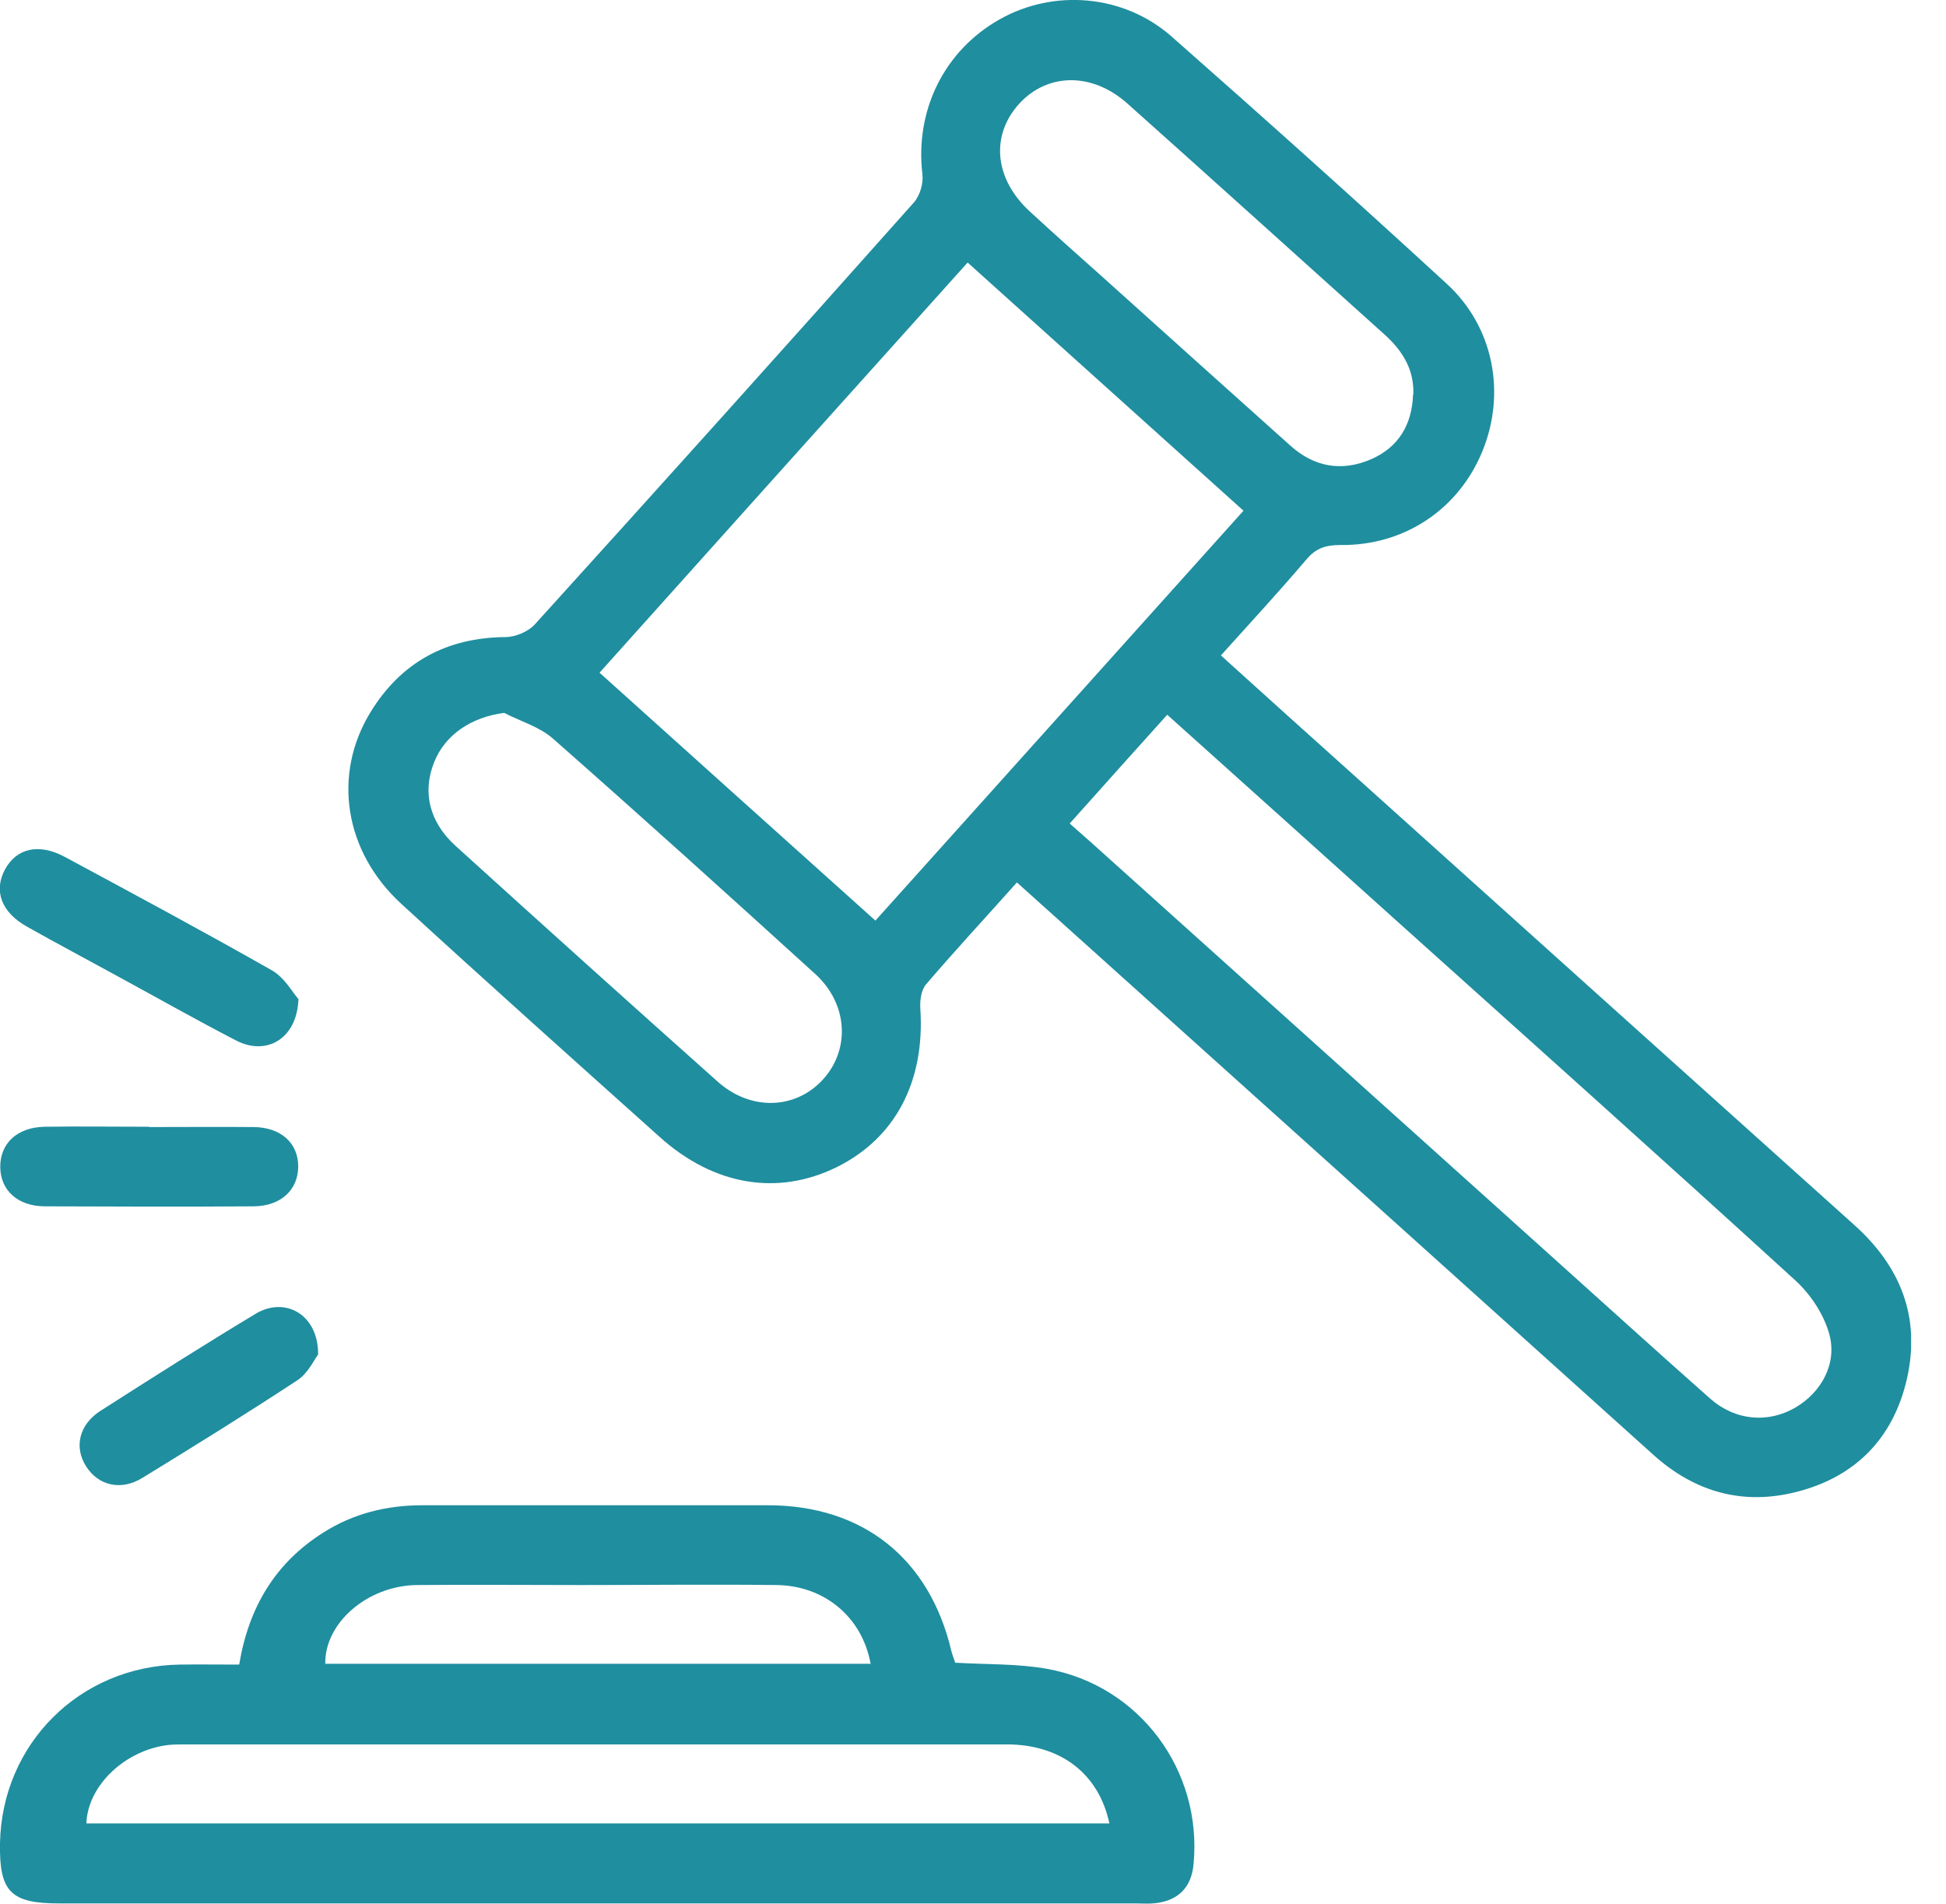 <?xml version="1.0" encoding="UTF-8"?> <svg xmlns="http://www.w3.org/2000/svg" width="46" height="45" viewBox="0 0 46 45" fill="none"><g clip-path="url(#clip0_317_1176)"><path d="M24.035 20.862C23.3 21.686 22.584 22.459 21.893 23.264C21.774 23.402 21.742 23.654 21.755 23.843C21.868 25.565 21.164 26.904 19.776 27.59C18.381 28.275 16.874 28.024 15.598 26.879C13.557 25.05 11.509 23.22 9.486 21.365C8.135 20.127 7.853 18.303 8.763 16.826C9.486 15.65 10.56 15.071 11.948 15.059C12.181 15.059 12.482 14.933 12.639 14.763C15.642 11.45 18.627 8.13 21.598 4.791C21.742 4.634 21.83 4.338 21.805 4.125C21.623 2.616 22.314 1.201 23.627 0.459C24.902 -0.264 26.555 -0.138 27.692 0.861C29.884 2.792 32.058 4.741 34.206 6.715C35.312 7.734 35.601 9.299 35.042 10.664C34.483 12.034 33.201 12.902 31.681 12.883C31.335 12.883 31.103 12.959 30.877 13.229C30.23 13.99 29.557 14.719 28.86 15.493C29.909 16.442 30.927 17.36 31.945 18.272C35.909 21.837 39.873 25.402 43.837 28.96C44.936 29.948 45.407 31.155 45.074 32.601C44.754 33.997 43.856 34.915 42.461 35.267C41.192 35.588 40.061 35.267 39.087 34.393C35.186 30.878 31.279 27.37 27.371 23.855C26.278 22.874 25.185 21.887 24.035 20.856V20.862ZM14.172 15.901C16.359 17.869 18.507 19.8 20.693 21.761C23.608 18.517 26.479 15.316 29.394 12.072C27.221 10.117 25.059 8.174 22.873 6.206C19.946 9.463 17.075 12.663 14.172 15.901ZM27.591 16.895C26.806 17.769 26.064 18.592 25.286 19.466C25.493 19.649 25.65 19.787 25.813 19.932C29.413 23.17 33.013 26.401 36.612 29.64C37.881 30.778 39.144 31.928 40.419 33.054C41.022 33.588 41.795 33.645 42.436 33.274C43.051 32.915 43.435 32.236 43.24 31.532C43.114 31.073 42.806 30.608 42.455 30.281C39.301 27.401 36.116 24.553 32.937 21.698C31.178 20.114 29.413 18.529 27.591 16.895ZM11.917 16.851C11.144 16.951 10.516 17.366 10.259 18.026C9.982 18.724 10.146 19.429 10.768 19.994C12.828 21.862 14.889 23.717 16.962 25.565C17.734 26.257 18.784 26.232 19.437 25.534C20.103 24.823 20.052 23.736 19.273 23.025C17.219 21.158 15.159 19.297 13.073 17.461C12.753 17.178 12.307 17.052 11.917 16.851ZM33.408 9.337C33.434 8.74 33.157 8.293 32.724 7.904C30.701 6.086 28.684 4.263 26.655 2.452C25.82 1.704 24.764 1.717 24.092 2.452C23.407 3.207 23.508 4.232 24.343 4.999C24.902 5.514 25.474 6.024 26.046 6.533C27.528 7.866 29.011 9.199 30.5 10.532C31.065 11.041 31.712 11.154 32.403 10.859C33.057 10.576 33.377 10.041 33.402 9.331L33.408 9.337Z" fill="#1F8E9F"></path><path d="M5.654 39.347C5.88 37.983 6.515 36.939 7.639 36.229C8.349 35.776 9.14 35.581 9.982 35.581C12.703 35.581 15.429 35.581 18.149 35.581C20.398 35.581 21.975 36.839 22.49 39.033C22.515 39.127 22.553 39.215 22.578 39.303C23.313 39.347 24.048 39.322 24.752 39.448C26.944 39.844 28.427 41.856 28.213 44.069C28.163 44.61 27.855 44.924 27.315 44.987C27.158 45.006 27.001 44.993 26.844 44.993C18.363 44.993 9.882 44.993 1.401 44.993C0.251 44.993 -0.019 44.717 -7.42376e-05 43.572C0.044 41.221 1.885 39.385 4.247 39.347C4.699 39.341 5.145 39.347 5.654 39.347ZM26.222 43.095C25.97 41.919 25.066 41.234 23.797 41.234C17.332 41.234 10.868 41.234 4.404 41.234C4.266 41.234 4.127 41.234 3.995 41.246C2.965 41.359 2.073 42.202 2.042 43.101H26.228L26.222 43.095ZM20.58 39.328C20.379 38.222 19.487 37.48 18.356 37.467C16.811 37.449 15.266 37.467 13.72 37.467C12.426 37.467 11.138 37.455 9.844 37.467C8.682 37.486 7.67 38.366 7.689 39.328H20.58Z" fill="#1F8E9F"></path><path d="M7.055 23.61C7.024 24.566 6.289 24.962 5.585 24.597C4.649 24.113 3.726 23.591 2.802 23.088C2.08 22.692 1.357 22.309 0.641 21.906C0.032 21.567 -0.157 21.057 0.12 20.548C0.396 20.045 0.924 19.926 1.539 20.259C3.173 21.139 4.812 22.019 6.427 22.937C6.728 23.107 6.923 23.472 7.055 23.616V23.61Z" fill="#1F8E9F"></path><path d="M3.524 26.641C4.347 26.641 5.17 26.634 5.993 26.641C6.64 26.647 7.049 27.018 7.049 27.571C7.049 28.125 6.64 28.508 6 28.515C4.354 28.527 2.708 28.521 1.062 28.515C0.415 28.515 0.006 28.131 0.006 27.578C0.006 27.024 0.408 26.647 1.055 26.634C1.878 26.622 2.701 26.634 3.524 26.634V26.641Z" fill="#1F8E9F"></path><path d="M7.52 32.016C7.426 32.142 7.281 32.462 7.03 32.626C5.824 33.418 4.599 34.179 3.367 34.933C2.859 35.248 2.325 35.116 2.036 34.663C1.747 34.21 1.866 33.676 2.375 33.349C3.594 32.569 4.812 31.796 6.044 31.054C6.735 30.639 7.526 31.067 7.52 32.016Z" fill="#1F8E9F"></path></g><defs><clipPath id="clip0_317_1176"><rect width="45.175" height="45" fill="white"></rect></clipPath></defs></svg> 